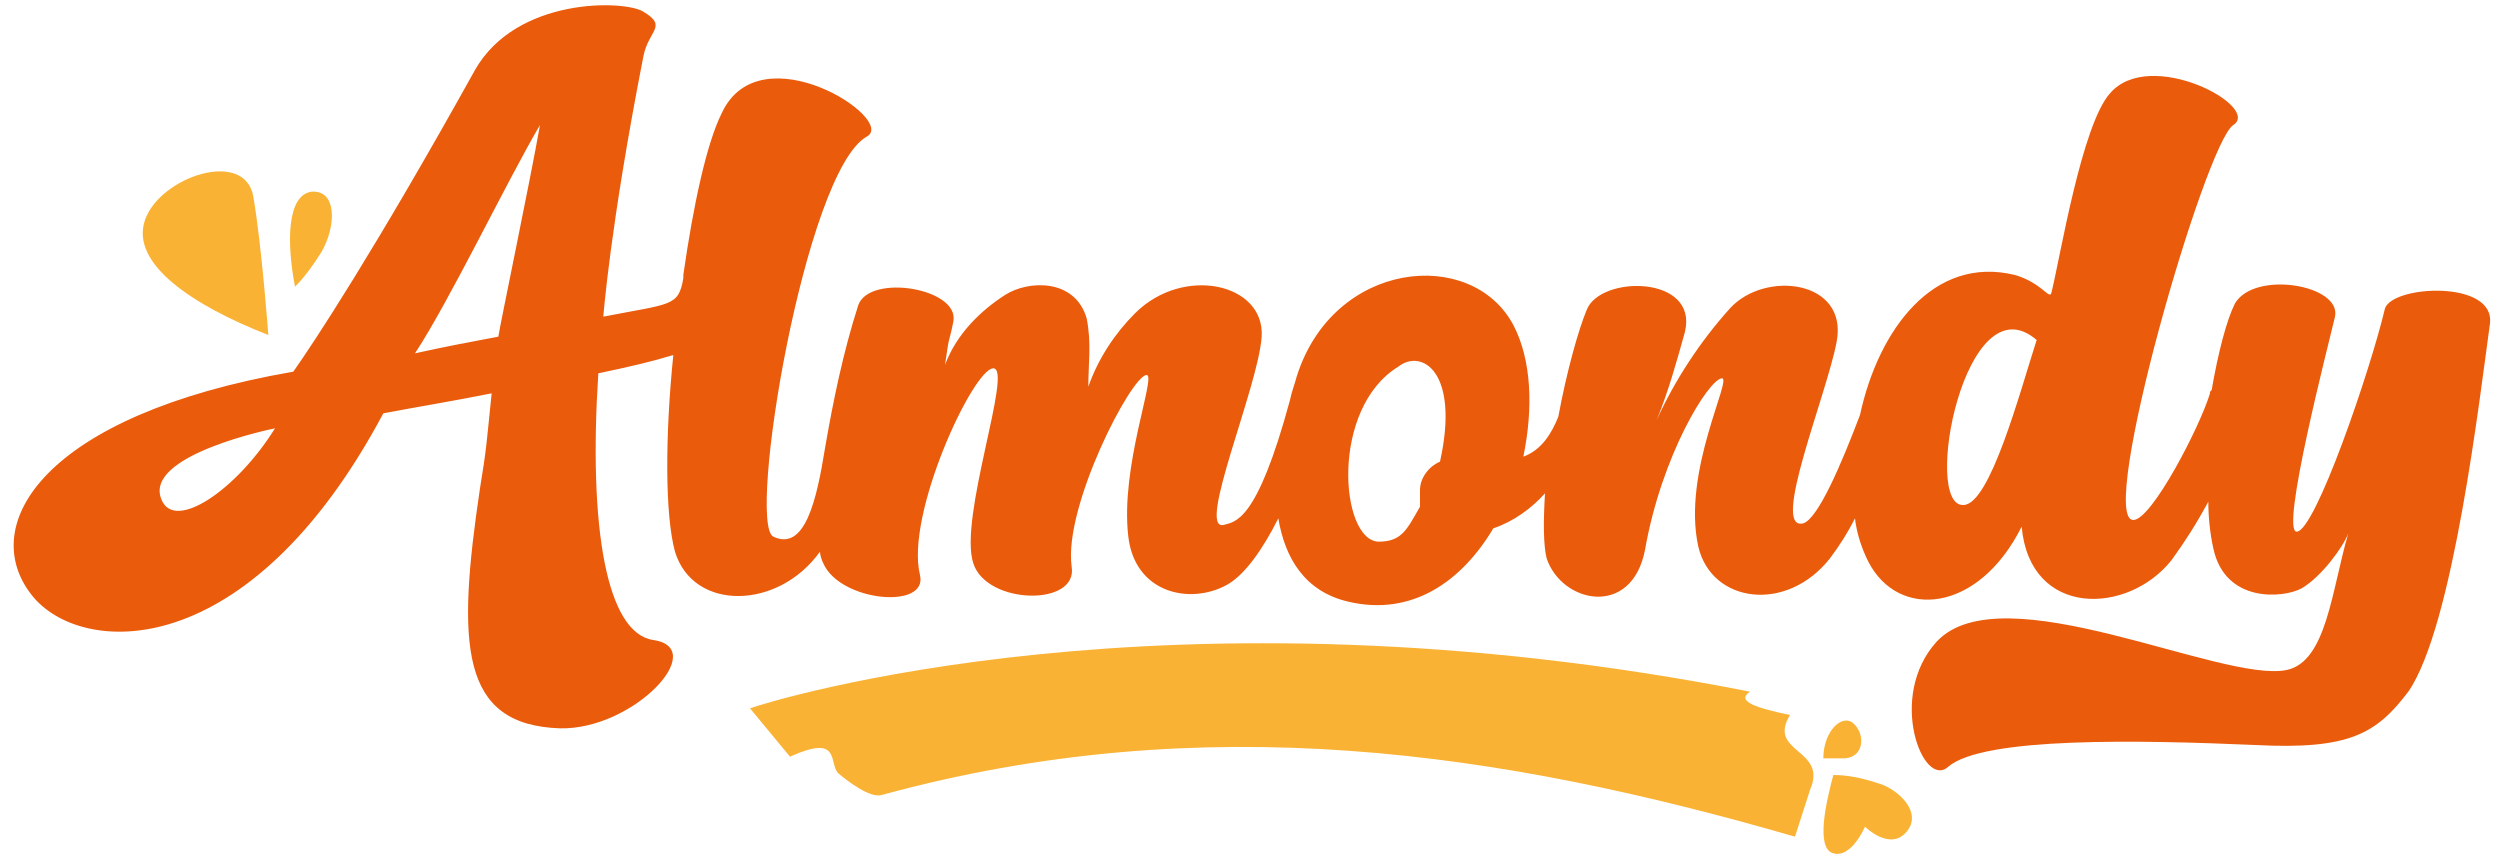 <?xml version="1.0" encoding="utf-8"?>
<!-- Generator: Adobe Illustrator 27.5.0, SVG Export Plug-In . SVG Version: 6.00 Build 0)  -->
<svg version="1.1" id="Lager_1" xmlns="http://www.w3.org/2000/svg" xmlns:xlink="http://www.w3.org/1999/xlink" x="0px" y="0px"
	 viewBox="0 0 150 51.8" style="enable-background:new 0 0 150 51.8;" xml:space="preserve">
<style type="text/css">
	.st0{fill:#EA5B0C;}
	.st1{fill:#F9B233;}
</style>
<path class="st0" d="M117.8,30.3c-2.5,0.1,0.1-13.6,4.4-9.9C121.2,23.5,119.4,30.3,117.8,30.3 M86.4,27.7c-0.7,0.3-1.2,1-1.2,1.7
	c0,0.3,0,0.7,0,1c-0.8,1.4-1.1,2.1-2.5,2.1c-2.3-0.1-2.9-8,1.2-10.5C85.3,20.9,87.6,22.3,86.4,27.7 M29.9,20.2c-1.6,0.3-3.2,0.6-5,1
	c2.1-3.2,5.5-10.3,7.5-13.7C31.8,10.9,30,19.5,29.9,20.2 M9.7,30c-1.2-2.7,6.8-4.3,6.8-4.3C14.2,29.4,10.5,31.9,9.7,30 M143.1,18.5
	c-0.9,3.8-4.2,13.4-5.3,13.4c-1,0,1.9-11.2,2.3-12.9c0.4-1.9-4.8-2.8-6-0.8c-0.5,1-1,2.9-1.4,5.2c-0.1,0.1-0.1,0.1-0.1,0.2
	c-0.6,2-3.5,7.6-4.6,7.6c-2.2,0,4.3-22.6,6-23.7c1.7-1.1-5-4.7-7.4-1.9c-1.7,1.9-3,9.9-3.5,11.9c-0.1,0.6-0.5-0.5-2.2-1
	c-4.9-1.2-8.2,3.3-9.3,8.4c-1.1,2.9-2.5,6.2-3.4,6.5c-2,0.5,1.4-7.7,2-10.9c0.7-3.7-4.3-4.3-6.4-2c-1.8,2-3.3,4.3-4.4,6.7
	c0.7-1.7,1.2-3.5,1.7-5.3c0.8-3.4-5.1-3.4-5.9-1.3c-0.5,1.2-1.2,3.7-1.7,6.4c-0.4,1-1,2-2.1,2.4c0.6-2.9,0.5-5.8-0.6-7.9
	c-2.5-4.7-10.8-3.9-13,3.1c-0.1,0.4-0.3,0.9-0.4,1.4c-2,7.4-3.3,7.3-4,7.5c-1.6,0.3,2.1-8.3,2.3-11.3c0.2-3.2-4.7-4.3-7.6-1.4
	c-1.2,1.2-2.2,2.7-2.8,4.4c0-1.4,0.2-2.6-0.1-4.1c-0.7-2.4-3.5-2.3-4.9-1.4c-1.4,0.9-2.9,2.3-3.6,4.2c0.3-2.1,0.2-1.1,0.5-2.6
	c0.4-2-5-2.9-5.7-1c-0.9,2.8-1.5,5.7-2,8.6c-0.5,3.1-1.2,6.2-3.1,5.3c-1.6-0.8,1.9-21.9,5.6-24c1.9-1-6.4-6.4-8.7-1.4
	c-0.9,1.8-1.7,5.5-2.3,9.7c0,0,0,0.1,0,0.2c-0.3,1.7-0.7,1.5-4.8,2.3c0,0,0.4-5.4,2.4-15.6c0.3-1.6,1.5-1.8,0-2.7
	c-1.1-0.7-7.6-0.9-10.1,3.5c-6,10.8-9.7,16.4-10.9,18.1c-15,2.6-19,9.2-15.7,13.4c2.9,3.7,13,4.3,21.1-10.9c2.1-0.4,4-0.7,6.5-1.2
	c-0.3,2.9-0.3,3.3-0.7,5.7c-1.4,9.4-1.2,14.2,4.8,14.4c4.4,0.1,9-4.8,5.6-5.3c-2.8-0.4-3.9-6.7-3.3-16c1.9-0.4,3.2-0.7,4.5-1.1
	c-0.5,4.9-0.5,9.6,0.1,11.8c1.1,3.6,6.2,3.5,8.7,0c0,0.2,0.1,0.5,0.2,0.7c1,2.3,6.3,2.8,5.8,0.7c-0.9-3.6,3.2-12.4,4.4-12.4
	s-2.1,9-1.2,11.7c0.8,2.5,6.3,2.6,5.9,0.2c-0.5-3.6,3.6-11.5,4.5-11.5c0.6,0-1.6,5.5-1.1,9.7c0.4,3.4,3.7,4.1,5.9,2.9
	c1.1-0.6,2.2-2.2,3.1-4c0.4,2.4,1.6,4.4,4.2,5c3.8,0.9,6.8-1.2,8.7-4.4c1.2-0.4,2.3-1.2,3.1-2.1c-0.1,1.7-0.1,3.1,0.1,3.9
	c0.9,2.7,5.1,3.6,5.9-0.5c1-5.7,3.8-10.2,4.6-10.3c0.7-0.1-2.4,5.6-1.4,10.1c0.8,3.4,5.3,4,7.9,0.7c0.6-0.8,1.1-1.6,1.5-2.4
	c0.1,0.9,0.4,1.8,0.8,2.6c1.8,3.5,6.6,3.1,9.2-2.1c0.5,5.5,6.4,5.3,9,2c0.8-1.1,1.5-2.2,2.2-3.5c0,0.9,0.1,1.9,0.3,2.8
	c0.7,3.3,4.2,3,5.3,2.4c1.2-0.7,2.5-2.5,2.8-3.3c-1,3.4-1.3,7.7-3.7,8.2c-3.9,0.8-17.1-5.9-21-1.7c-3,3.3-0.8,8.9,0.7,7.5
	c2.1-1.8,11.5-1.6,18.4-1.3c5.7,0.3,7.3-0.7,9.2-3.2c2.7-3.9,4.3-17.8,4.9-22.1C149.7,16.8,143.6,17.1,143.1,18.5"/>
<path class="st1" d="M16.1,20.1c-4.6-1.8-8.3-4.3-7.4-6.9s6-4.3,6.5-1.4S16.1,20.1,16.1,20.1 M17.7,17.2c-0.5-2.6-0.5-5.5,1-5.7
	c1.5-0.1,1.5,2,0.6,3.6C18.8,15.9,18.3,16.6,17.7,17.2 M107.4,42.9c-1.9-0.4-3.3-0.8-2.4-1.4C70,34.6,46.1,42.1,45,42.5l2.4,2.9
	c3.1-1.4,2.3,0.4,2.9,1c0.6,0.5,1.9,1.5,2.6,1.3c19.4-5.3,37.2-2.6,54.8,2.5l0.9-2.8C109.7,44.9,106,45.2,107.4,42.9z M110,46.5
	c-0.4,1.5-1.1,4.4,0,4.7s1.9-1.6,1.9-1.6s1.5,1.5,2.5,0.3s-0.6-2.6-1.7-2.9C111.8,46.7,110.9,46.5,110,46.5z M109.4,45.5
	c0-1.6,1.1-2.7,1.8-2.1s0.7,2-0.5,2.1C110.3,45.5,109.8,45.5,109.4,45.5L109.4,45.5z"/>
</svg>
